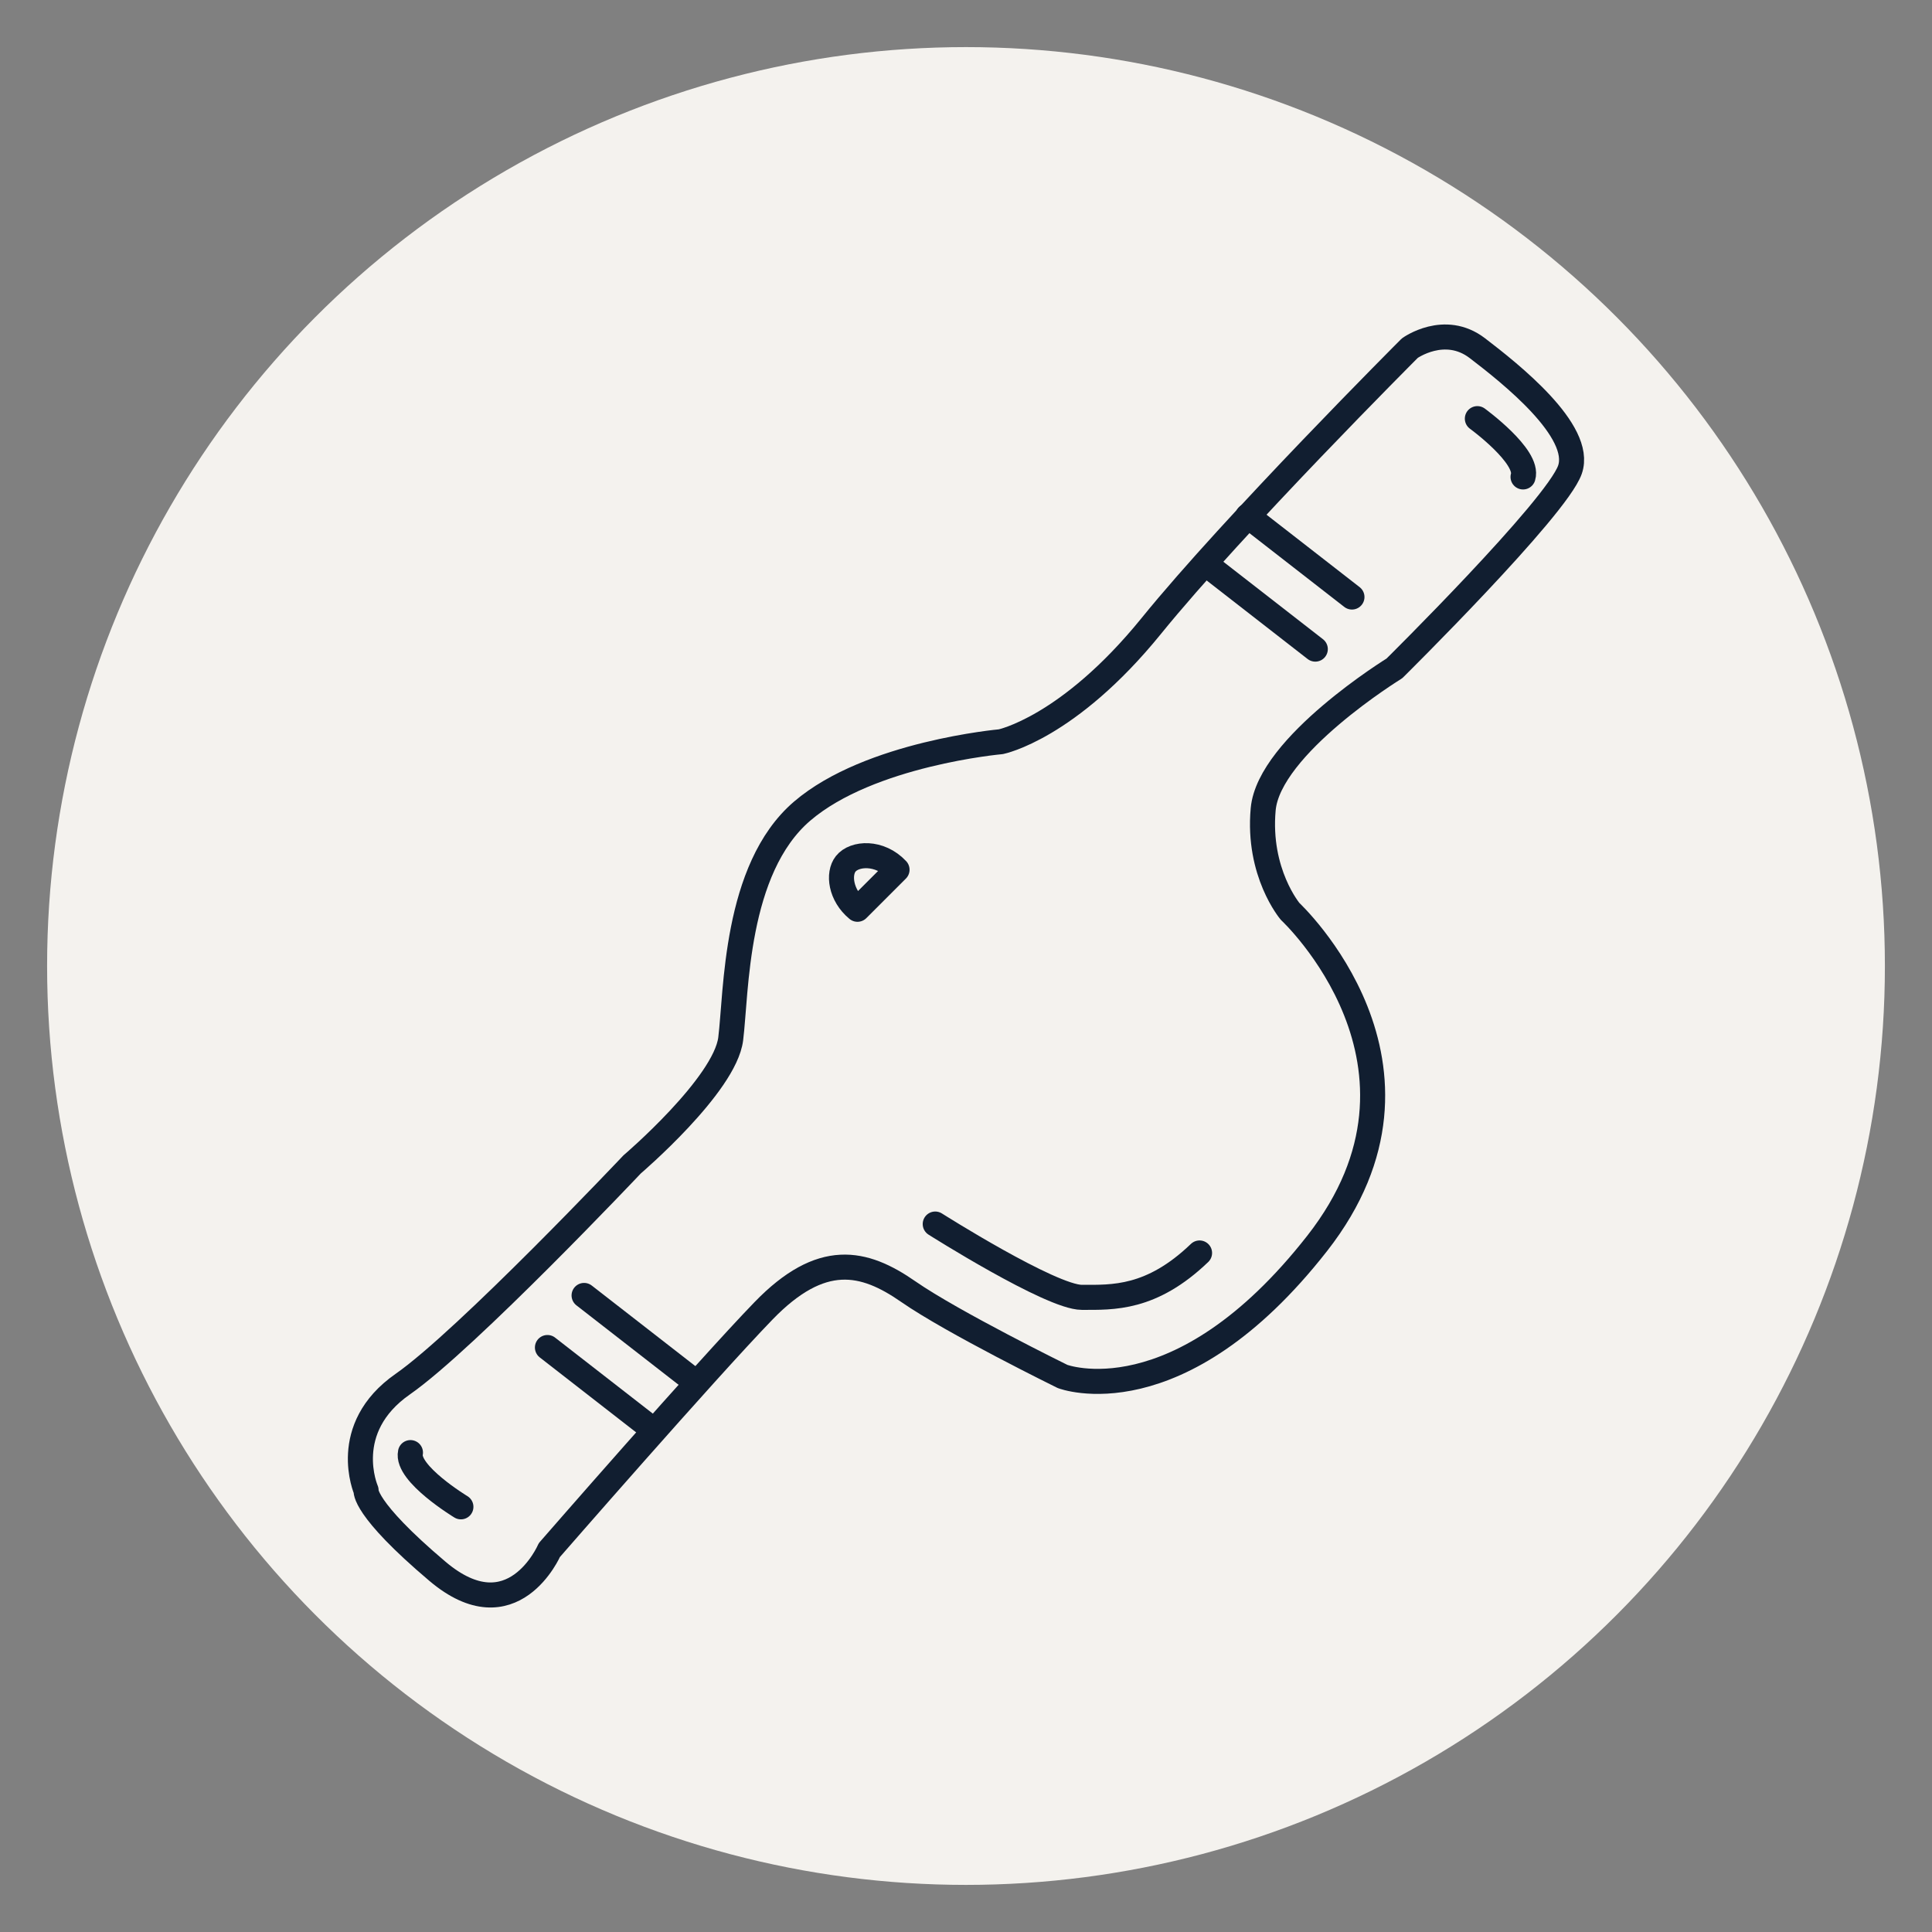 <?xml version="1.0" encoding="UTF-8"?>
<svg id="Vrstva_1" data-name="Vrstva 1" xmlns="http://www.w3.org/2000/svg" version="1.1" viewBox="0 0 1080 1080">
  <rect x="0" y="0" width="1080" height="1080" fill="#808080" stroke="none"/>
  <defs>
    <style>
      .cls-1 {
        fill: none;
        stroke: #111e30;
        stroke-linecap: round;
        stroke-linejoin: round;
        stroke-width: 14px;
      }

      .cls-2 {
        fill: #f4f2ee;
        stroke-width: 0px;
      }
    </style>
  </defs>
  <circle class="cls-2" cx="540" cy="540" r="513.67"/>
  <g>
    <path class="cls-1" d="M353.47,650.82s51.77-44.22,55-70.1,2.16-94.91,39.9-127.26c37.75-32.35,111.08-38.83,111.08-38.83,0,0,37.75-7.55,84.12-64.71,46.38-57.16,144.52-155.3,144.52-155.3,0,0,19.41-14.02,37.75,0,18.33,14.02,59.32,46.38,51.77,67.94s-98.14,111.08-98.14,111.08c0,0-70.1,43.14-73.34,78.73s15.1,57.16,15.1,57.16c0,0,92.75,86.28,15.1,185.5s-142.36,74.42-142.36,74.42c0,0-61.47-30.2-86.28-47.45s-48.53-22.65-80.89,10.78-119.71,133.73-119.71,133.73c0,0-20.49,47.45-62.55,11.86s-39.9-45.3-39.9-45.3c0,0-15.1-34.51,20.49-59.32s128.34-122.95,128.34-122.95Z"/>
    <path class="cls-1" d="M522.8,684.25s64.71,40.98,81.97,40.98,38.83,1.08,65.79-24.81"/>
    <line class="cls-1" x1="697.51" y1="288.44" x2="755.75" y2="333.74"/>
    <line class="cls-1" x1="677.02" y1="317.56" x2="735.26" y2="362.86"/>
    <line class="cls-1" x1="326.51" y1="724.16" x2="384.75" y2="769.45"/>
    <line class="cls-1" x1="306.02" y1="753.27" x2="364.26" y2="798.57"/>
    <path class="cls-1" d="M825.85,234.02s29.06,21.14,25.54,32.59"/>
    <path class="cls-1" d="M257.65,842.33s-30.74-18.61-28.2-30.32"/>
    <path class="cls-1" d="M479.34,508.29l22.11-22.11c-9.75-10.39-23.87-9.37-28.69-3.29-4.38,5.52-2.94,17.54,6.58,25.4Z"/>
  </g>
</svg>